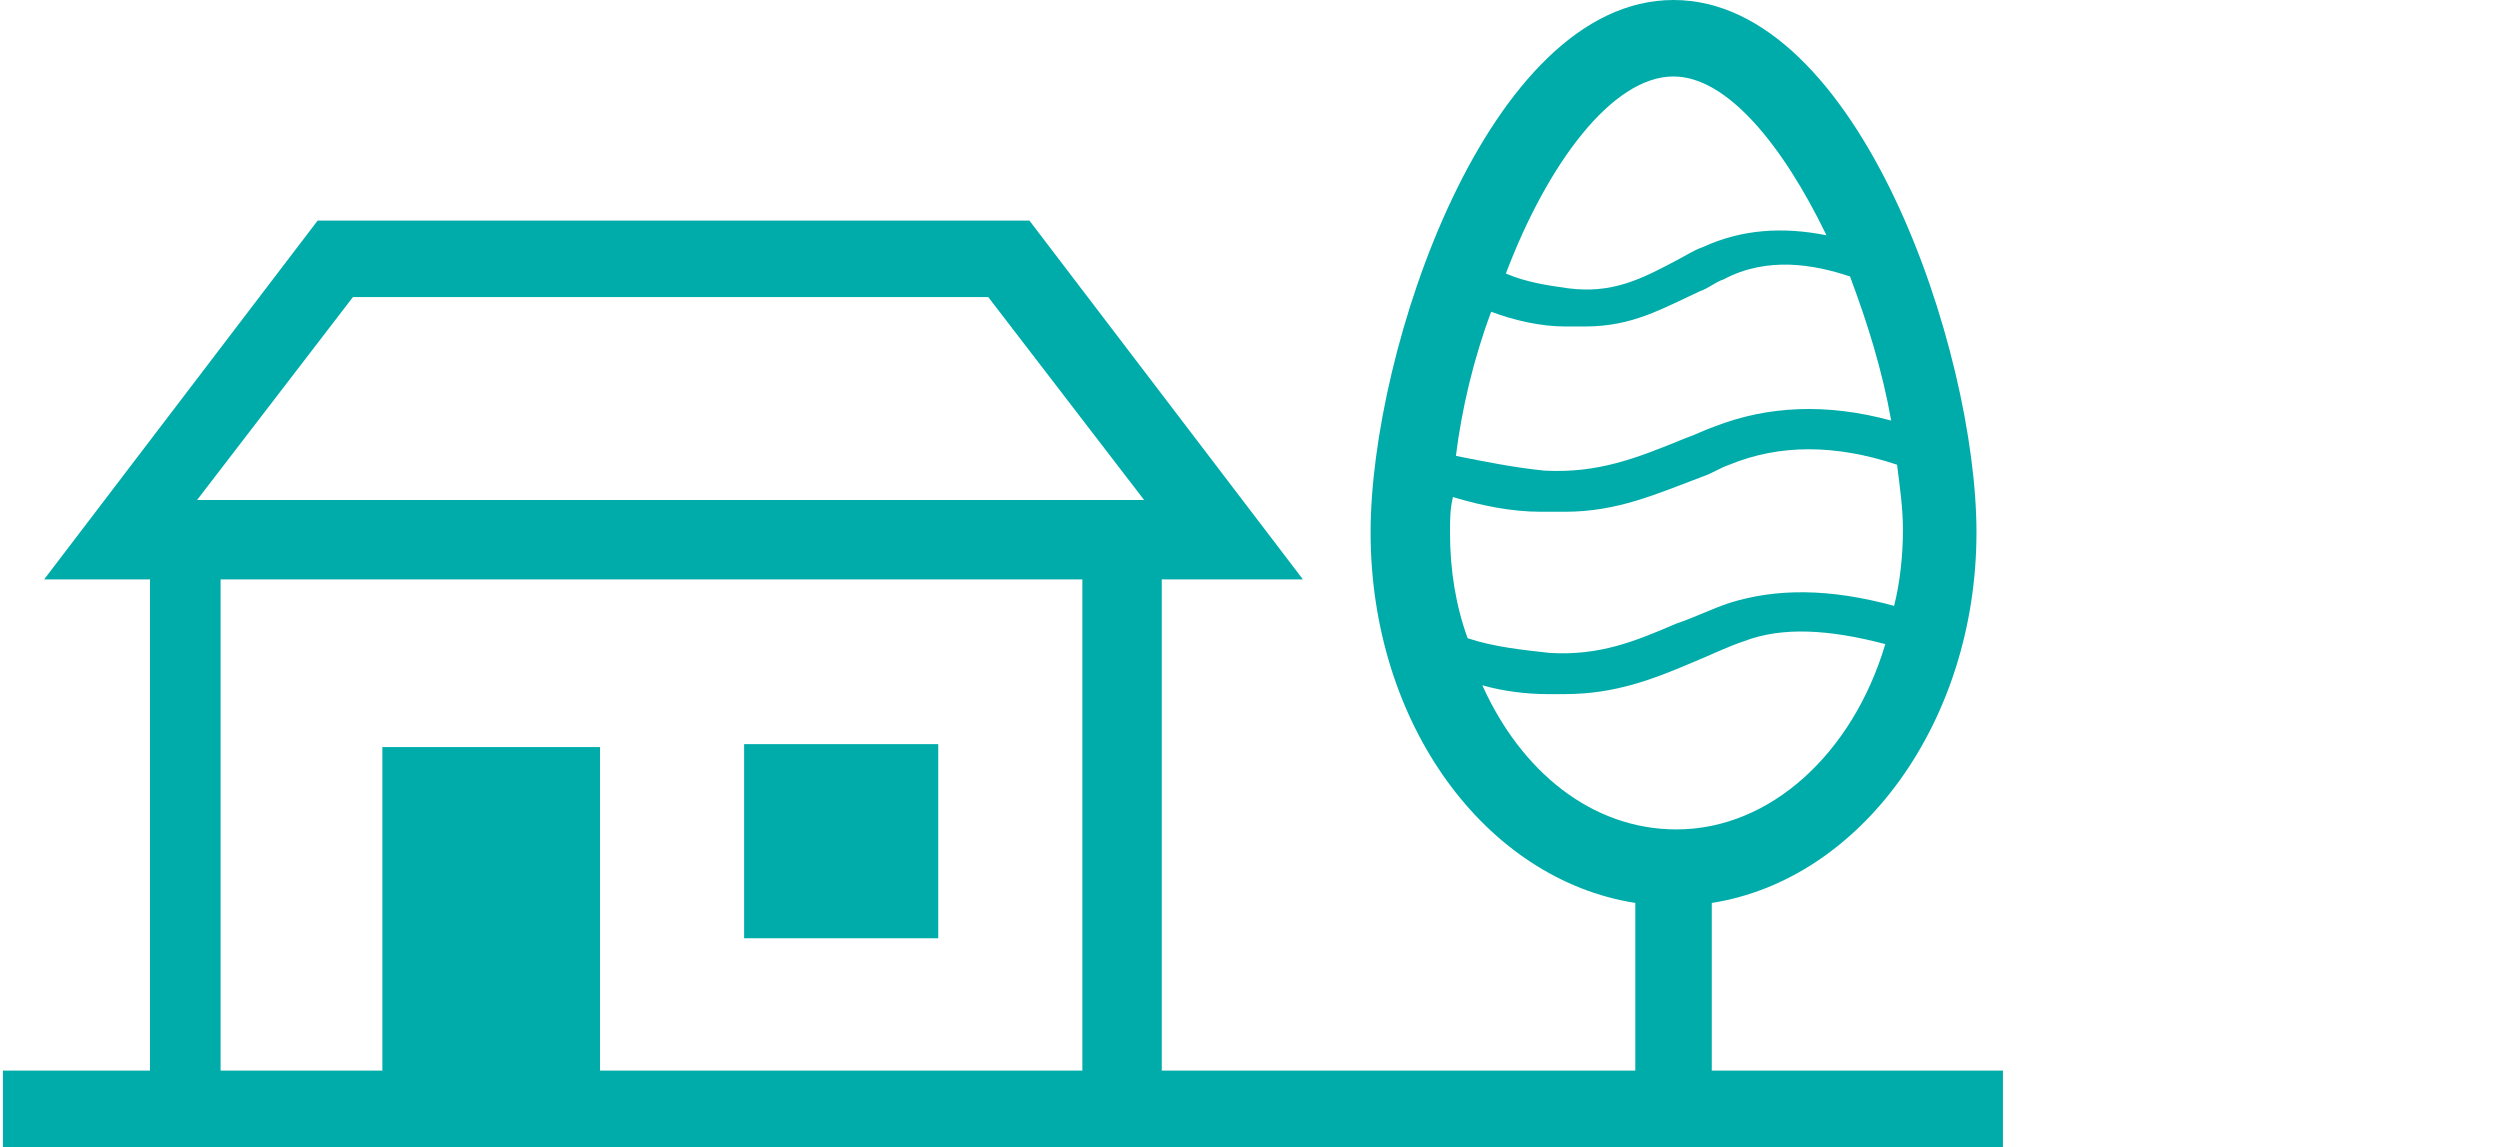 <svg enable-background="new -378 576.5 85 39" viewBox="-378 576.5 85 39" xmlns="http://www.w3.org/2000/svg" xmlns:xlink="http://www.w3.org/1999/xlink"><clipPath id="a"><path d="m-378 576.5h68.1v39h-68.1z"/></clipPath><path clip-path="url(#a)" d="m-327.6 599.8c.7.2 1.5.3 2.2.3h.6c1.7 0 3-.5 4.4-1.1.5-.2 1.1-.5 1.7-.7 1.3-.5 2.9-.4 4.8.1-1.1 3.7-3.9 6.3-7.1 6.3-2.9 0-5.3-2-6.6-4.9m-1.1-5.2c0-.4 0-.8.1-1.2 1 .3 2 .5 3 .5h.8c1.8 0 3.1-.6 4.7-1.2.3-.1.6-.3.9-.4 1.7-.7 3.6-.7 5.7 0 .1.8.2 1.5.2 2.2 0 .9-.1 1.8-.3 2.6-2.2-.6-4-.6-5.6-.1-.6.2-1.2.5-1.8.7-1.4.6-2.6 1.1-4.3 1-.9-.1-1.9-.2-2.8-.5-.4-1.1-.6-2.3-.6-3.6m1.4-7.5c.8.3 1.7.5 2.5.5h.7c1.6 0 2.6-.6 3.9-1.2.3-.1.5-.3.8-.4 1.5-.8 3.1-.5 4.3-.1.6 1.6 1.1 3.2 1.4 4.9-2.2-.6-4.2-.5-6 .2-.3.1-.7.3-1 .4-1.7.7-3 1.2-4.8 1.1-1-.1-2-.3-3-.5.2-1.6.6-3.3 1.2-4.9m6.2-8c1.8 0 3.7 2.3 5.2 5.4-1.5-.3-2.9-.2-4.2.4-.3.1-.6.3-.8.4-1.3.7-2.3 1.2-3.8 1-.7-.1-1.4-.2-2.1-.5 1.4-3.7 3.6-6.7 5.7-6.7m-50.2 14.4 5.3-6.9h21.6l5.3 6.9zm30.2 19.4h-16.5v-11h-7.4v11h-5.5v-16.7h29.3v16.7zm21.3 0v-5.7c5.1-.8 9-6.2 9-12.6 0-6.2-4-18.1-10.3-18.1s-10.3 11.9-10.3 18.1c0 6.5 3.9 11.8 9 12.6v5.7h-16.1v-16.7h4.8l-9.3-12.2h-24.2l-9.3 12.2h3.6v16.7h-5v2.6h68.1v-2.6zm-32.9-4.5h6.6v-6.6h-6.6z" fill="#00acaa"/></svg>